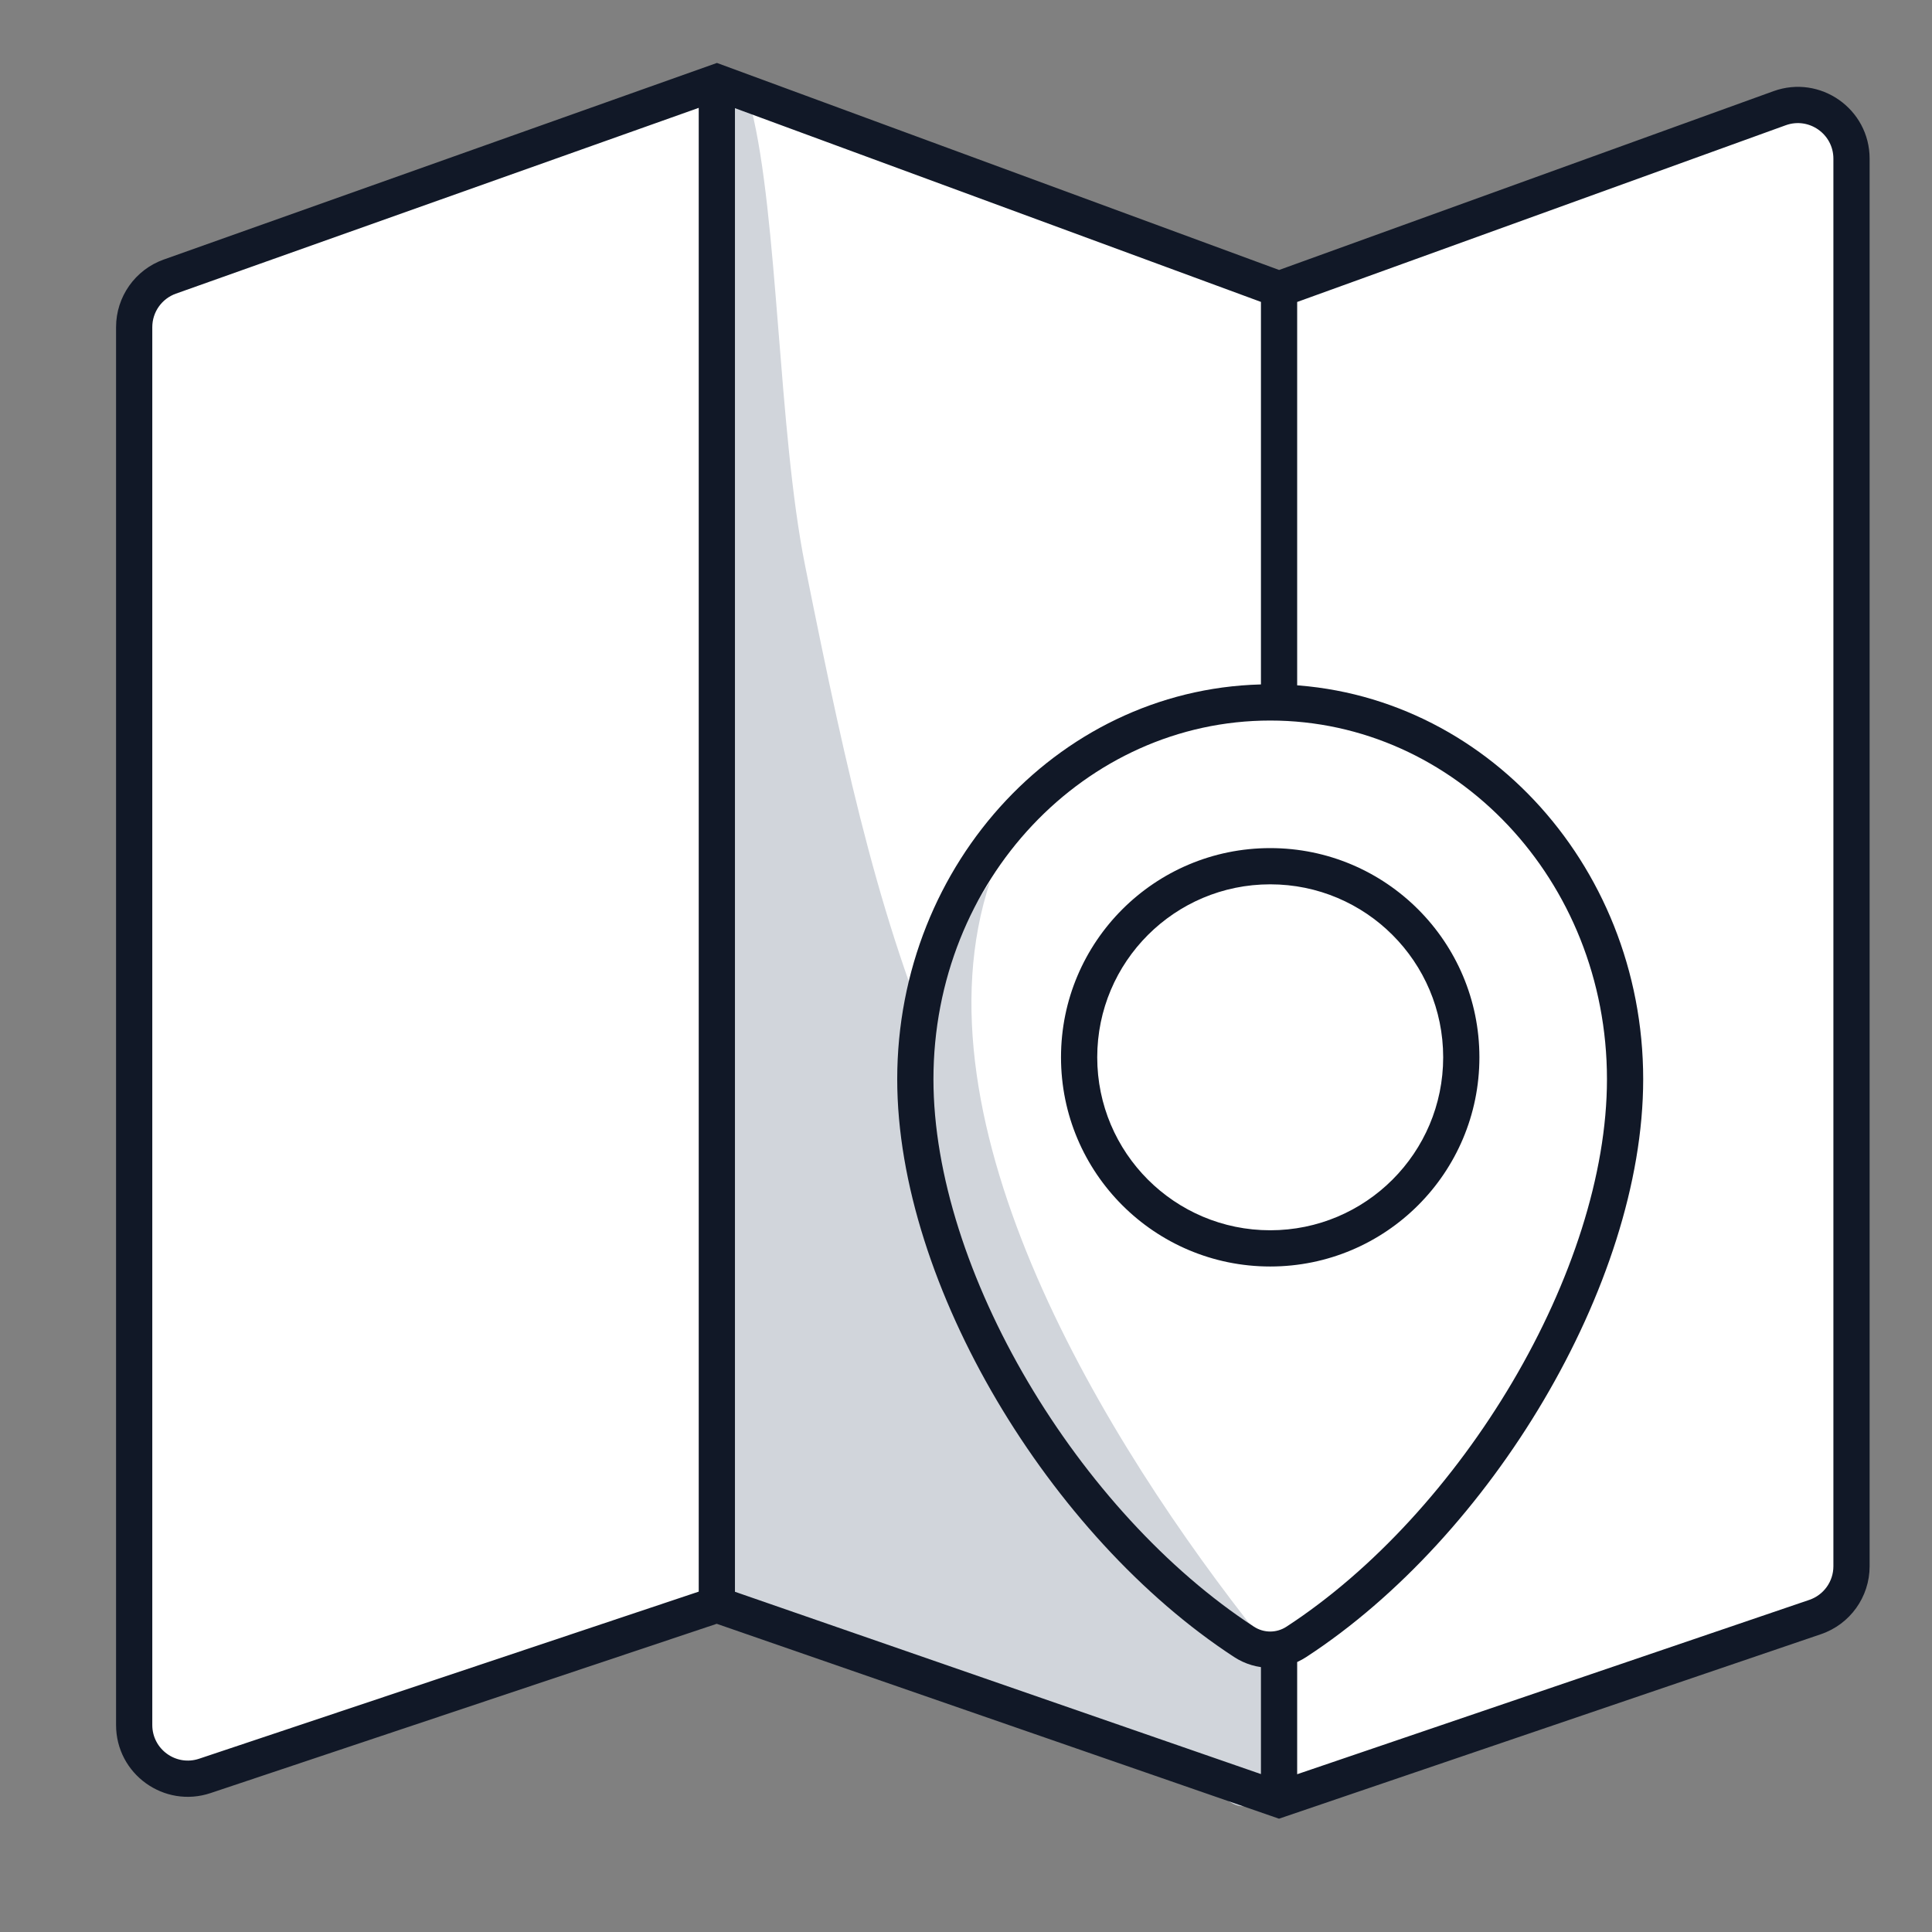 <svg width="80" height="80" viewBox="0 0 80 80" fill="none" xmlns="http://www.w3.org/2000/svg">
<rect x="0" y="0" width="80" height="80" fill="#808080" stroke="none"/>
<path d="M7.034 11.452L29.683 3.404L52.963 11.978L73.689 4.481C75.137 3.957 76.667 5.03 76.667 6.571V64.855C76.667 65.806 76.061 66.652 75.161 66.958L52.963 74.515L29.683 66.446L8.483 73.536C7.043 74.017 5.556 72.946 5.556 71.428V13.546C5.556 12.606 6.148 11.767 7.034 11.452Z" fill="white"/>
<path d="M30.5 66.5L50.763 74.49C52.628 76.075 54.331 71.199 53.396 66.974C38.889 47.847 36.961 41.539 33.334 23.403C32.222 17.847 32.222 8.958 31.111 4.513C30.599 2.462 29.736 3.161 29.736 9.75V59.834C29.736 62.048 29.639 65.769 30.5 66.5Z" fill="#D1D5DB"/>
<path fill-rule="evenodd" clip-rule="evenodd" d="M29.687 2.606L52.965 11.179L73.434 3.776C75.371 3.075 77.417 4.51 77.417 6.571V64.855C77.417 66.127 76.607 67.258 75.402 67.668L52.961 75.308L29.678 67.238L8.721 74.247C6.795 74.891 4.806 73.459 4.806 71.429V13.546C4.806 12.288 5.597 11.167 6.783 10.746L29.687 2.606ZM30.433 65.912L52.213 73.461V12.501L30.433 4.479V65.912ZM28.933 4.466V65.906L8.245 72.825C7.291 73.144 6.306 72.434 6.306 71.429V13.546C6.306 12.923 6.698 12.368 7.285 12.159L28.933 4.466ZM53.713 12.504V73.467L74.919 66.248C75.516 66.045 75.917 65.485 75.917 64.855V6.571C75.917 5.55 74.903 4.839 73.944 5.186L53.713 12.504Z" fill="#111827"/>
<path d="M59.888 43.684C59.888 47.765 56.58 51.073 52.499 51.073C48.419 51.073 45.11 47.765 45.11 43.684C45.11 39.603 48.419 36.295 52.499 36.295C56.58 36.295 59.888 39.603 59.888 43.684Z" fill="white"/>
<path fill-rule="evenodd" clip-rule="evenodd" d="M51.515 67.986C52.174 68.416 53.02 68.416 53.679 67.986C61.118 63.138 67.291 52.909 67.291 44.688C67.291 36.071 60.712 29.086 52.597 29.086C44.481 29.086 37.902 36.071 37.902 44.688C37.902 52.909 44.076 63.138 51.515 67.986ZM52.597 51.693C56.967 51.693 60.509 48.15 60.509 43.78C60.509 39.41 56.967 35.868 52.597 35.868C48.227 35.868 44.684 39.41 44.684 43.78C44.684 48.15 48.227 51.693 52.597 51.693Z" fill="white"/>
<path d="M52.222 67.849C45.768 59.733 37.667 46.5 41 36.5C32.111 49.833 46.413 65.82 52.222 67.849Z" fill="#D1D5DB"/>
<path fill-rule="evenodd" clip-rule="evenodd" d="M37.152 44.688C37.152 35.7 44.025 28.336 52.597 28.336C61.168 28.336 68.041 35.7 68.041 44.688C68.041 48.971 66.439 53.715 63.92 57.983C61.4 62.255 57.921 66.116 54.088 68.615C53.18 69.207 52.013 69.207 51.105 68.615C47.272 66.116 43.794 62.255 41.273 57.983C38.755 53.715 37.152 48.971 37.152 44.688ZM52.597 29.836C44.937 29.836 38.652 36.442 38.652 44.688C38.652 48.625 40.137 53.106 42.565 57.221C44.99 61.331 48.318 65.008 51.924 67.358C52.335 67.625 52.859 67.625 53.269 67.358C56.875 65.008 60.203 61.331 62.629 57.221C65.057 53.106 66.541 48.625 66.541 44.688C66.541 36.442 60.256 29.836 52.597 29.836ZM43.934 43.78C43.934 38.996 47.813 35.118 52.597 35.118C57.381 35.118 61.259 38.996 61.259 43.78C61.259 48.565 57.381 52.443 52.597 52.443C47.813 52.443 43.934 48.565 43.934 43.78ZM52.597 36.618C48.641 36.618 45.434 39.825 45.434 43.78C45.434 47.736 48.641 50.943 52.597 50.943C56.553 50.943 59.759 47.736 59.759 43.78C59.759 39.825 56.553 36.618 52.597 36.618Z" fill="#111827"/>
</svg>
